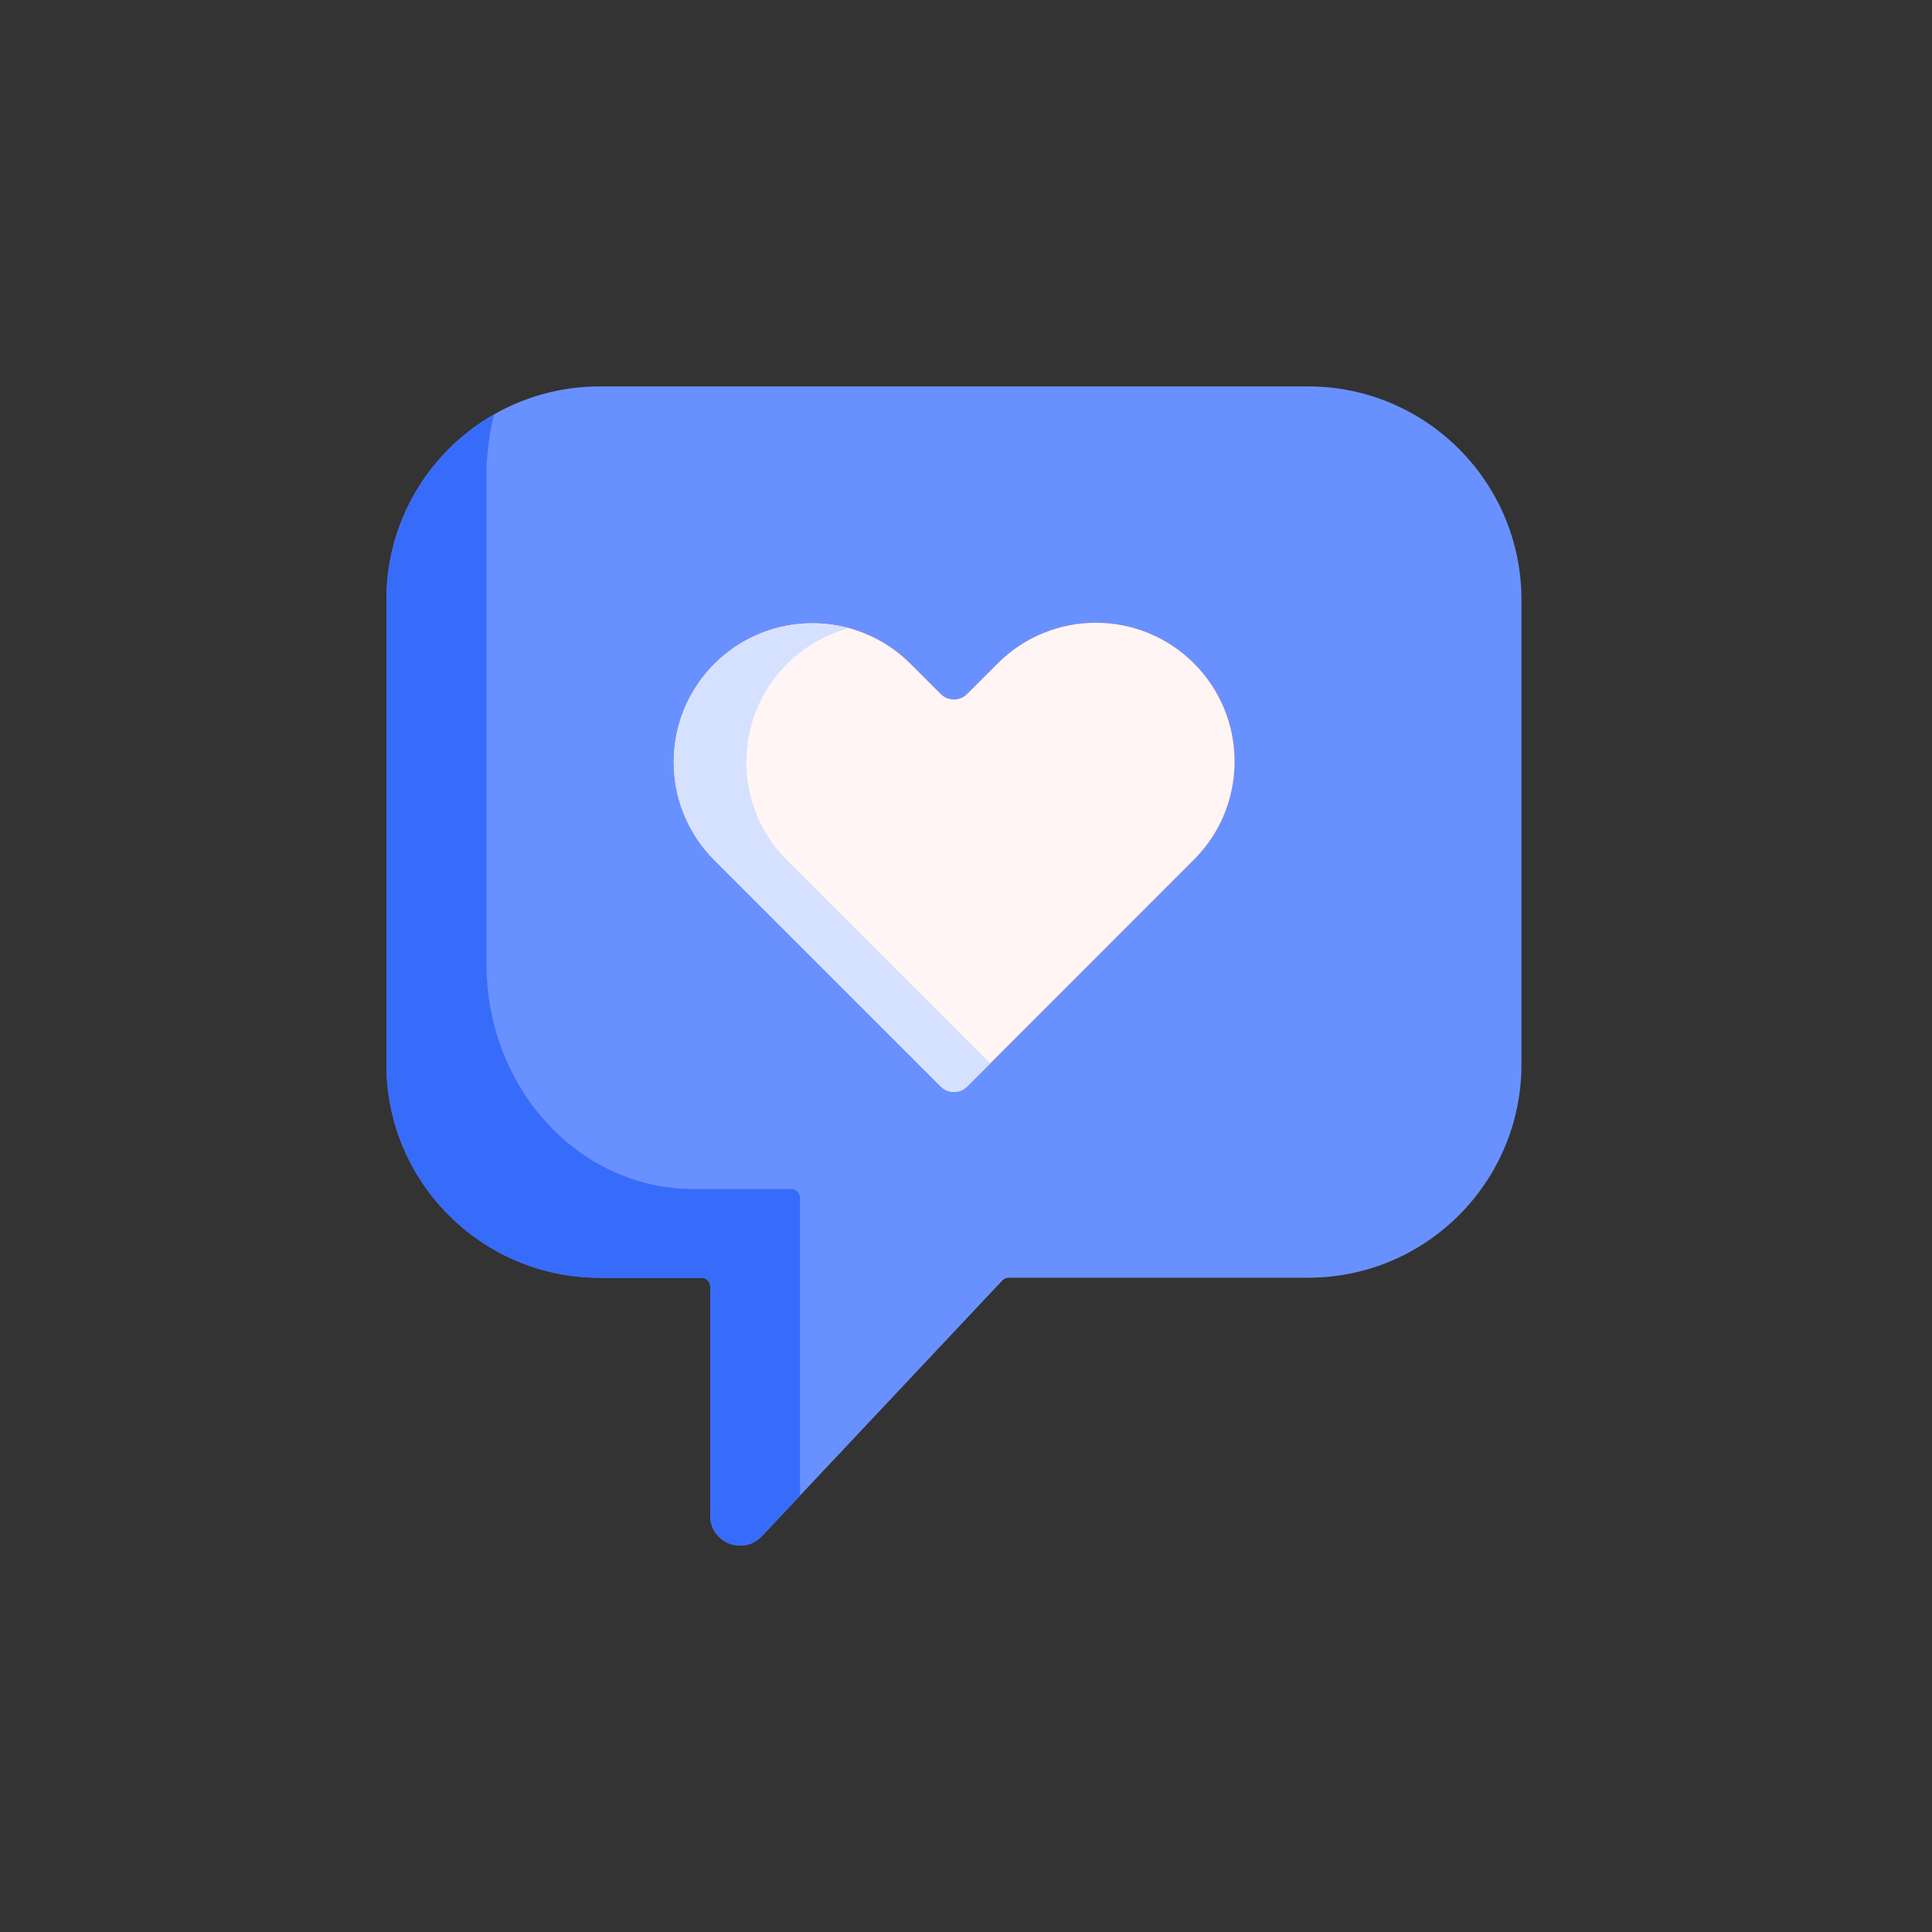 <svg width="40" height="40" viewBox="0 0 40 40" fill="none" xmlns="http://www.w3.org/2000/svg">
<rect x="0" y="0" width="40" height="40" fill="#333333" stroke="none"/>
<path d="M27.082 8H12.418C9.978 8 8 9.978 8 12.418V22.036C8 24.476 9.978 26.454 12.418 26.454H14.523C14.623 26.454 14.704 26.535 14.704 26.635V31.38C14.704 31.94 15.39 32.212 15.774 31.804L20.752 26.511C20.786 26.475 20.834 26.454 20.884 26.454H27.082C29.522 26.454 31.5 24.476 31.5 22.036V12.418C31.5 9.978 29.522 8 27.082 8Z" fill="#6891FF"/>
<path d="M16.563 24.807C16.563 24.702 16.484 24.616 16.387 24.616H14.35C11.988 24.616 10.073 22.533 10.073 19.964V9.836C10.073 9.401 10.128 8.98 10.23 8.581C8.898 9.342 8 10.776 8 12.42V22.038C8 24.478 9.978 26.456 12.418 26.456H14.523C14.623 26.456 14.704 26.537 14.704 26.637V31.381C14.704 31.942 15.39 32.214 15.774 31.806L16.563 30.967V24.807H16.563Z" fill="#376CFB"/>
<path d="M24.72 13.735C23.598 12.613 21.779 12.613 20.657 13.735L20.024 14.368C19.872 14.52 19.628 14.52 19.476 14.368L18.853 13.745C17.731 12.623 15.912 12.623 14.79 13.745C13.669 14.867 13.669 16.686 14.79 17.807L19.477 22.494C19.628 22.645 19.873 22.645 20.024 22.494L24.72 17.797C25.841 16.675 25.841 14.857 24.72 13.735Z" fill="#EC5569"/>
<path d="M24.72 13.735C23.598 12.613 21.779 12.613 20.657 13.735L20.024 14.368C19.872 14.52 19.628 14.52 19.476 14.368L18.853 13.745C17.731 12.623 15.912 12.623 14.79 13.745C13.669 14.867 13.669 16.686 14.79 17.807L19.477 22.494C19.628 22.645 19.873 22.645 20.024 22.494L24.72 17.797C25.841 16.675 25.841 14.857 24.72 13.735Z" fill="#FFF5F5"/>
<path d="M16.293 17.809C15.171 16.688 15.171 14.869 16.293 13.747C16.661 13.379 17.104 13.133 17.573 13.006C16.613 12.747 15.544 12.993 14.79 13.747C13.669 14.869 13.669 16.687 14.79 17.809L19.477 22.495C19.628 22.647 19.873 22.647 20.024 22.495L20.502 22.018L16.293 17.809Z" fill="#D5E1FF"/>
</svg>
